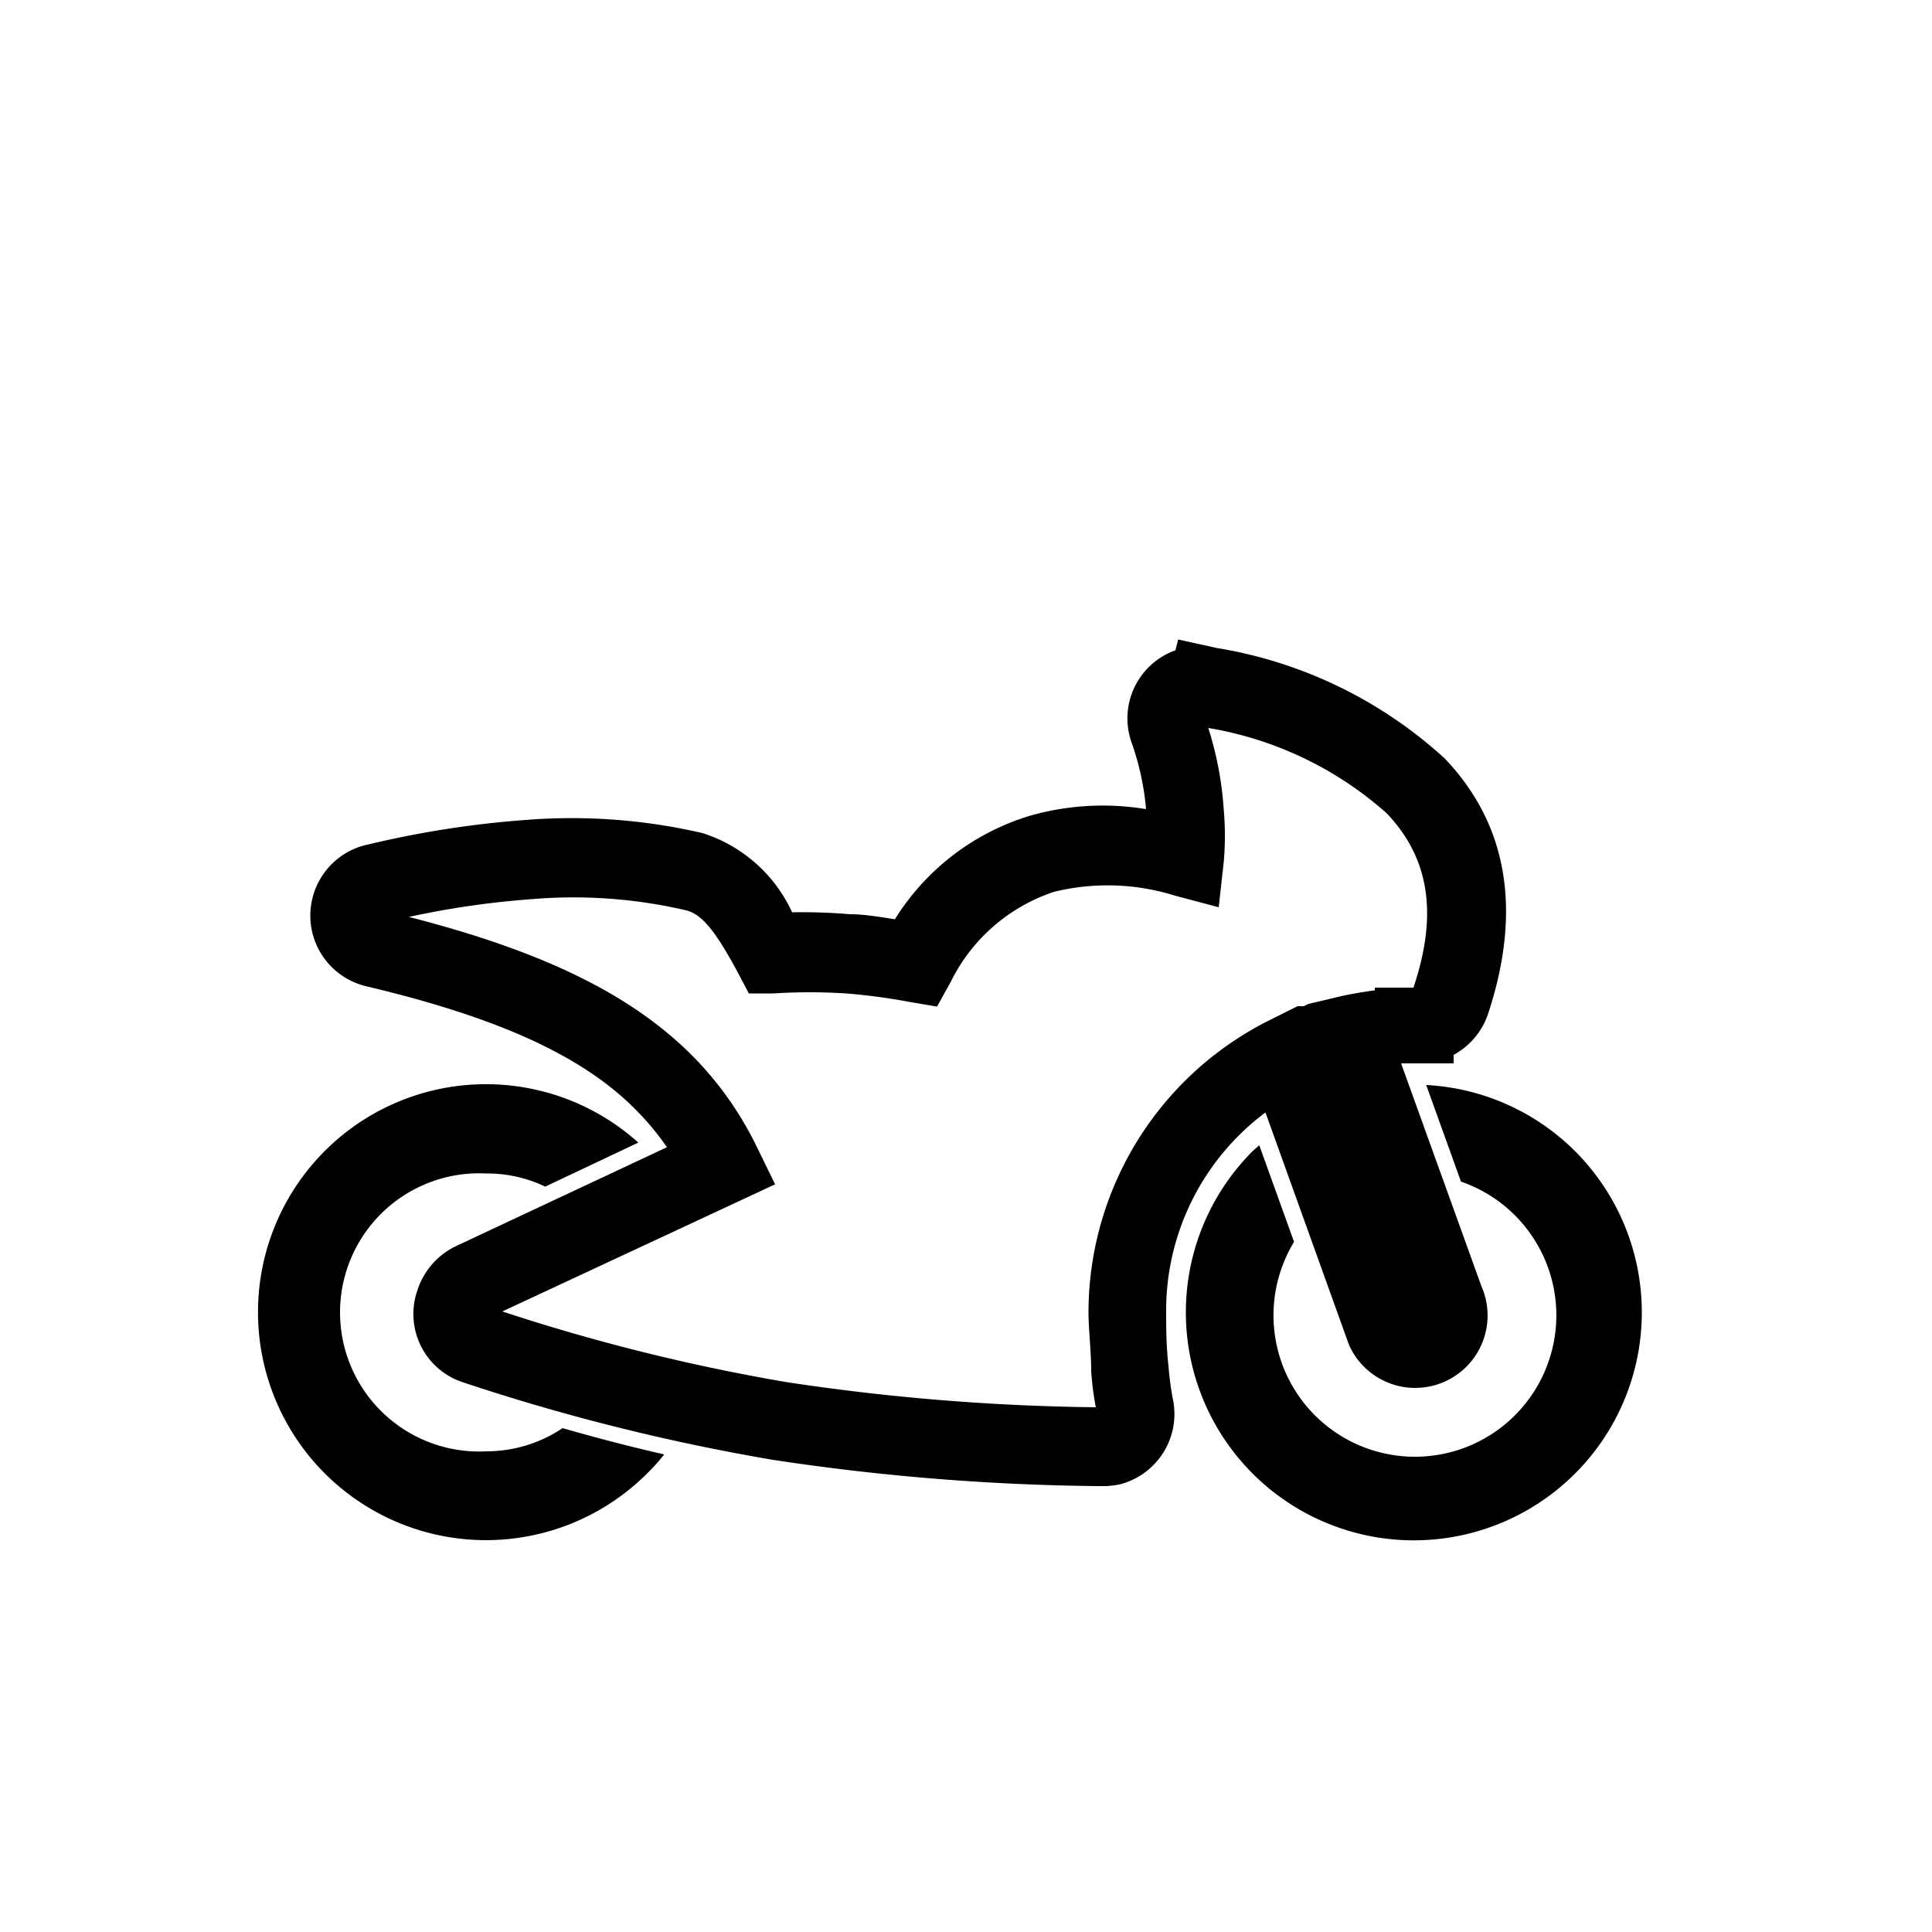 <?xml version="1.0" encoding="UTF-8"?> <svg xmlns="http://www.w3.org/2000/svg" id="Layer_1" data-name="Layer 1" viewBox="0 0 50 50"><title>YourNeedsIcons</title><g id="Group_20" data-name="Group 20"><path id="Path_41" data-name="Path 41" d="M12.59,37.56a3.6,3.6,0,1,1,0-7.19,3.45,3.45,0,0,1,1.52.34l2.41-1.14a5.9,5.9,0,1,0,.23,8.56,5,5,0,0,0,.44-.49c-.88-.2-1.76-.43-2.63-.68A3.54,3.54,0,0,1,12.59,37.56Z"></path></g><g id="Group_21" data-name="Group 21"><path id="Path_42" data-name="Path 42" d="M40.76,29.79a5.89,5.89,0,0,0-3.85-1.71l.9,2.5a3.66,3.66,0,1,1-4.32,1.56l-.9-2.5-.17.15a5.9,5.9,0,1,0,8.34,0Z"></path></g><g id="Group_22" data-name="Group 22"><path id="Path_43" data-name="Path 43" d="M28.52,38.46h-.13A59.76,59.76,0,0,1,20,37.78a54,54,0,0,1-8-2A1.86,1.86,0,0,1,10.8,33.4a1.92,1.92,0,0,1,1-1.15l5.46-2.56a6.93,6.93,0,0,0-.68-.84c-1.37-1.46-3.57-2.49-7.12-3.33a1.88,1.88,0,0,1,.09-3.67,25.39,25.39,0,0,1,4.06-.63,15,15,0,0,1,4.57.34,3.83,3.83,0,0,1,2.32,2.05,14.93,14.93,0,0,1,1.5.05c.37,0,.76.07,1.16.13a6.25,6.25,0,0,1,3.5-2.68,6.88,6.88,0,0,1,3-.17,7,7,0,0,0-.37-1.71,1.87,1.87,0,0,1,1.13-2.4h0l.07-.28,1,.22a11.48,11.48,0,0,1,5.9,2.86c1.66,1.74,2,4,1.1,6.67a1.9,1.9,0,0,1-.87,1v.22H36.26l2.08,5.77a1.87,1.87,0,1,1-3.43,1.51l-.09-.25-2.07-5.76A6.4,6.4,0,0,0,30.18,34c0,.3,0,.83.06,1.35h0a8,8,0,0,0,.11.84A1.88,1.88,0,0,1,29,38.41,2,2,0,0,1,28.52,38.46ZM13,33.94a50.74,50.74,0,0,0,7.36,1.83,57.63,57.63,0,0,0,8,.65,7.68,7.68,0,0,1-.12-.93c0-.51-.07-1.11-.07-1.52a8.46,8.46,0,0,1,4.67-7.56l.74-.37v0l.16,0,.13-.06,0,0,.8-.19c.3-.07.61-.12.91-.16v-.07h1c.64-1.91.41-3.35-.69-4.51a9.23,9.23,0,0,0-4.62-2.21,8.84,8.84,0,0,1,.4,2.11,7.73,7.73,0,0,1,0,1.36l-.13,1.17-1.13-.3a5.84,5.84,0,0,0-3.13-.1,4.59,4.59,0,0,0-2.68,2.34l-.35.63-.71-.12a15.88,15.88,0,0,0-1.64-.22,14.9,14.9,0,0,0-1.89,0l-.63,0-.3-.57c-.5-.92-.87-1.47-1.32-1.58a12.84,12.84,0,0,0-4-.29,22.77,22.77,0,0,0-3.18.46c3.6.92,5.92,2.09,7.5,3.76a8.81,8.81,0,0,1,1.53,2.24l.45.92Zm23.73,0Z"></path></g></svg> 